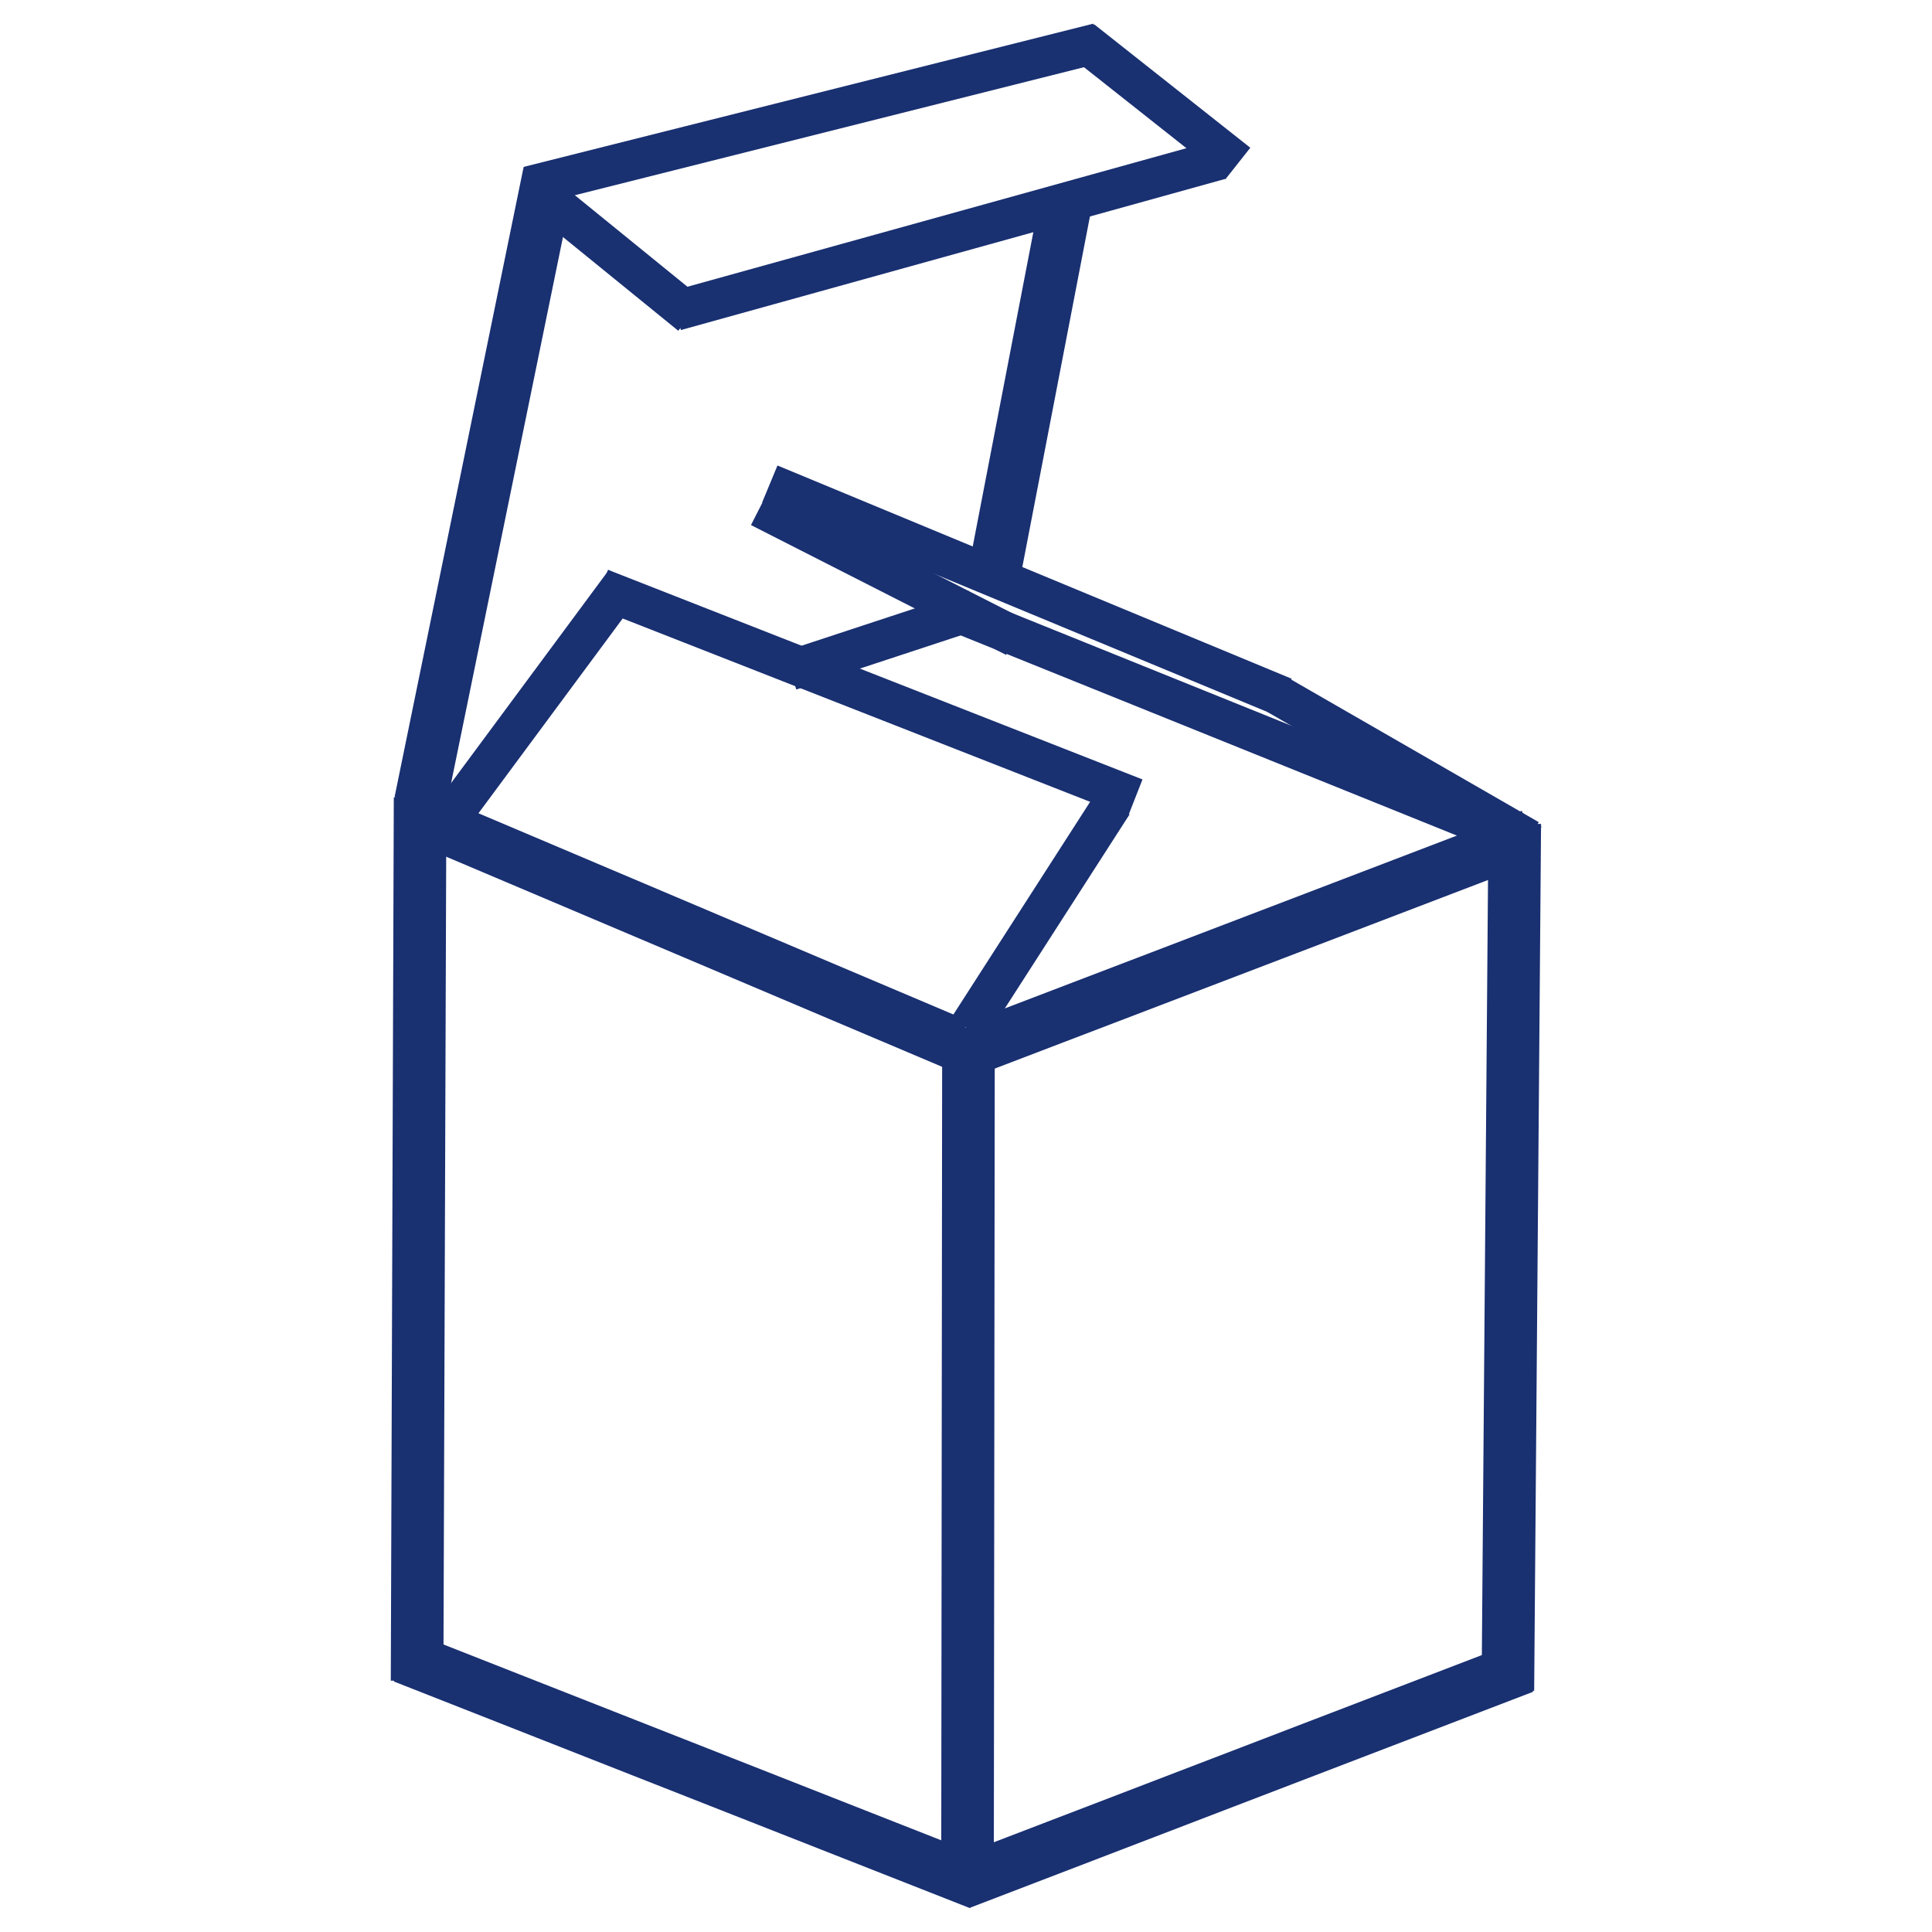 <svg version="1.0" preserveAspectRatio="xMidYMid meet" height="1080" viewBox="0 0 810 810" zoomAndPan="magnify" width="1080" xmlns:xlink="http://www.w3.org/1999/xlink" xmlns="http://www.w3.org/2000/svg"><path stroke-miterlimit="4" stroke-opacity="1" stroke-width="25" stroke="#193071" d="M 0.002 12.499 L 412.081 12.501" stroke-linejoin="miter" fill="none" transform="matrix(-0.007, 0.882, -0.882, -0.007, 646.092, 345.438)" stroke-linecap="butt"></path><path stroke-miterlimit="4" stroke-opacity="1" stroke-width="25" stroke="#193071" d="M -0.002 12.501 L 402.508 12.502" stroke-linejoin="miter" fill="none" transform="matrix(-0.001, 0.882, -0.882, -0.001, 417.067, 430.841)" stroke-linecap="butt"></path><path stroke-miterlimit="4" stroke-opacity="1" stroke-width="25" stroke="#193071" d="M 0 12.5 L 419.818 12.501" stroke-linejoin="miter" fill="none" transform="matrix(-0.003, 0.882, -0.882, -0.003, 187.152, 334.429)" stroke-linecap="butt"></path><path stroke-miterlimit="4" stroke-opacity="1" stroke-width="25" stroke="#193071" d="M -0.001 12.501 L 294.303 12.501" stroke-linejoin="miter" fill="none" transform="matrix(0.821, 0.323, -0.323, 0.821, 173.167, 684.431)" stroke-linecap="butt"></path><path stroke-miterlimit="4" stroke-opacity="1" stroke-width="25" stroke="#193071" d="M 0.001 12.503 L 286.359 12.502" stroke-linejoin="miter" fill="none" transform="matrix(-0.824, 0.316, -0.316, -0.824, 642.758, 709.297)" stroke-linecap="butt"></path><path stroke-miterlimit="4" stroke-opacity="1" stroke-width="25" stroke="#193071" d="M 0.002 12.5 L 282.061 12.5" stroke-linejoin="miter" fill="none" transform="matrix(-0.824, 0.315, -0.315, -0.824, 645.896, 360.522)" stroke-linecap="butt"></path><path stroke-miterlimit="4" stroke-opacity="1" stroke-width="25" stroke="#193071" d="M 0.002 12.5 L 283.923 12.501" stroke-linejoin="miter" fill="none" transform="matrix(0.812, 0.344, -0.344, 0.812, 175.297, 330.251)" stroke-linecap="butt"></path><path stroke-miterlimit="4" stroke-opacity="1" stroke-width="19" stroke="#193071" d="M -0.002 9.499 L 290.225 9.499" stroke-linejoin="miter" fill="none" transform="matrix(0.818, 0.33, -0.33, 0.818, 408.864, 250.787)" stroke-linecap="butt"></path><path stroke-miterlimit="4" stroke-opacity="1" stroke-width="19" stroke="#193071" d="M -0.002 9.499 L 92.406 9.5" stroke-linejoin="miter" fill="none" transform="matrix(-0.838, 0.276, -0.276, -0.838, 411.304, 263.578)" stroke-linecap="butt"></path><path stroke-miterlimit="4" stroke-opacity="1" stroke-width="19" stroke="#193071" d="M 0 9.502 L 140.64 9.499" stroke-linejoin="miter" fill="none" transform="matrix(-0.525, 0.709, -0.709, -0.525, 268.741, 248.937)" stroke-linecap="butt"></path><path stroke-miterlimit="4" stroke-opacity="1" stroke-width="25" stroke="#193071" d="M -0.001 12.501 L 305.431 12.498" stroke-linejoin="miter" fill="none" transform="matrix(-0.177, 0.864, -0.864, -0.177, 241.063, 74.787)" stroke-linecap="butt"></path><path stroke-miterlimit="4" stroke-opacity="1" stroke-width="19" stroke="#193071" d="M -0 9.499 L 127.292 9.5" stroke-linejoin="miter" fill="none" transform="matrix(-0.477, 0.742, -0.742, -0.477, 473.563, 341.454)" stroke-linecap="butt"></path><path stroke-miterlimit="4" stroke-opacity="1" stroke-width="25" stroke="#193071" d="M -0.002 12.499 L 183.148 12.498" stroke-linejoin="miter" fill="none" transform="matrix(-0.167, 0.866, -0.866, -0.167, 458.397, 83.275)" stroke-linecap="butt"></path><path stroke-miterlimit="4" stroke-opacity="1" stroke-width="19" stroke="#193071" d="M 0.002 9.499 L 279.358 9.5" stroke-linejoin="miter" fill="none" transform="matrix(-0.855, 0.215, -0.215, -0.855, 462.419, 26.172)" stroke-linecap="butt"></path><path stroke-miterlimit="4" stroke-opacity="1" stroke-width="19" stroke="#193071" d="M -0.002 9.498 L 272.933 9.498" stroke-linejoin="miter" fill="none" transform="matrix(0.821, 0.322, -0.322, 0.821, 254.914, 238.898)" stroke-linecap="butt"></path><path stroke-miterlimit="4" stroke-opacity="1" stroke-width="19" stroke="#193071" d="M 0.001 9.501 L 138.287 9.499" stroke-linejoin="miter" fill="none" transform="matrix(-0.764, -0.44, 0.44, -0.764, 636.755, 359.201)" stroke-linecap="butt"></path><path stroke-miterlimit="4" stroke-opacity="1" stroke-width="19" stroke="#193071" d="M 0.002 9.501 L 136.079 9.501" stroke-linejoin="miter" fill="none" transform="matrix(-0.786, -0.4, 0.4, -0.786, 421.807, 274.567)" stroke-linecap="butt"></path><path stroke-miterlimit="4" stroke-opacity="1" stroke-width="19" stroke="#193071" d="M 0.001 9.5 L 264.499 9.5" stroke-linejoin="miter" fill="none" transform="matrix(0.815, 0.338, -0.338, 0.815, 325.959, 195.16)" stroke-linecap="butt"></path><path stroke-miterlimit="4" stroke-opacity="1" stroke-width="19" stroke="#193071" d="M 0.001 9.501 L 94.414 9.5" stroke-linejoin="miter" fill="none" transform="matrix(0.684, 0.556, -0.556, 0.684, 230.337, 73.168)" stroke-linecap="butt"></path><path stroke-miterlimit="4" stroke-opacity="1" stroke-width="19" stroke="#193071" d="M -0.002 9.499 L 94.635 9.5" stroke-linejoin="miter" fill="none" transform="matrix(0.692, 0.547, -0.547, 0.692, 458.712, 10.176)" stroke-linecap="butt"></path><path stroke-miterlimit="4" stroke-opacity="1" stroke-width="19" stroke="#193071" d="M -0 9.498 L 268.773 9.502" stroke-linejoin="miter" fill="none" transform="matrix(-0.85, 0.236, -0.236, -0.85, 513.917, 74.947)" stroke-linecap="butt"></path></svg>
